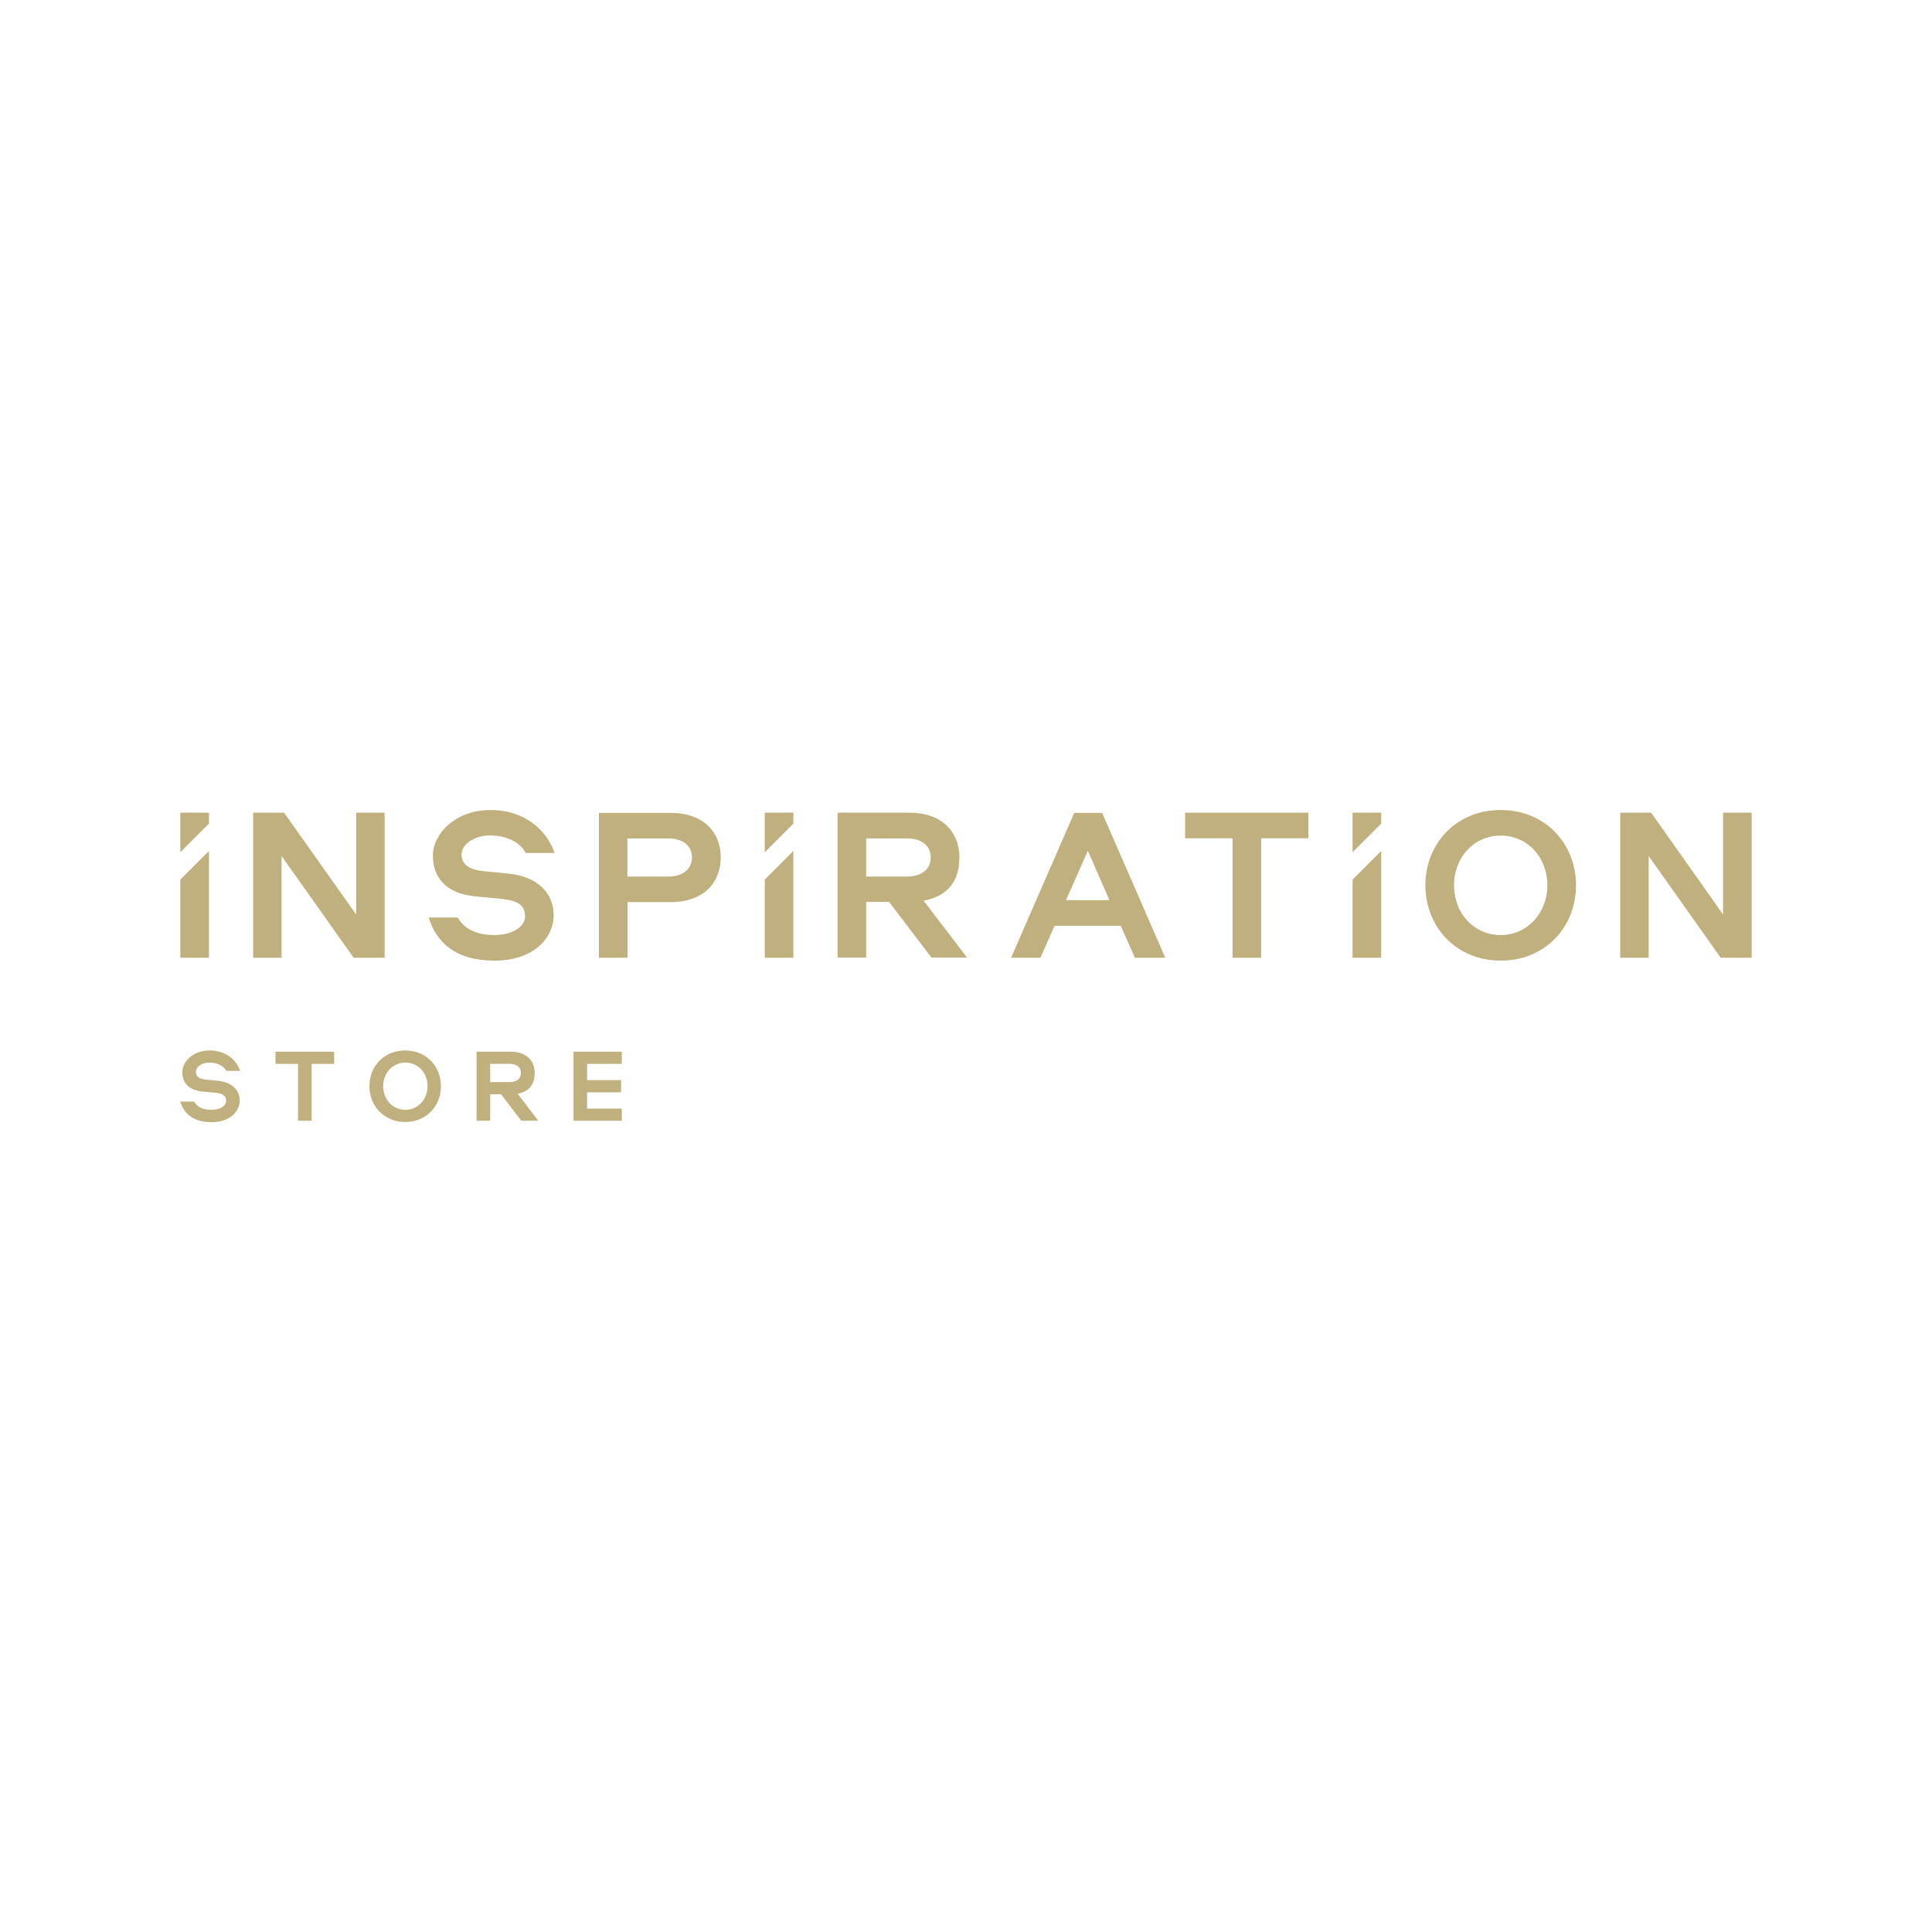 <?xml version="1.0" encoding="UTF-8"?>
<svg xmlns="http://www.w3.org/2000/svg" id="Warstwa_1" version="1.1" viewBox="0 0 1080 1080">
  <!-- Generator: Adobe Illustrator 29.0.0, SVG Export Plug-In . SVG Version: 2.1.0 Build 186)  -->
  <defs>
    <style>
      .st0 {
        fill: #c0b07d;
      }
    </style>
  </defs>
  <path class="st0" d="M100.8,615.8h7.7c1.8,3.3,5.3,4.6,9.8,4.6s8.1-2,8.1-5-1.9-4.2-6.5-4.6l-6.6-.6c-8.1-.8-11.4-5.2-11.4-10.9s5.9-12.1,15.3-12.1,15.2,5.7,17,11.4h-7.7c-1.3-2.8-5.2-4.6-9.4-4.6s-7.6,2.3-7.6,5.1,2,4,5.5,4.4l7.1.7c7.4.8,11.9,5,11.9,11s-5.3,12.1-15.7,12.1-15.5-4.9-17.5-11.4"></path>
  <polygon class="st0" points="186.8 587.9 186.8 594.7 174.2 594.7 174.2 626.5 166.6 626.5 166.6 594.7 154 594.7 154 587.9 186.8 587.9"></polygon>
  <path class="st0" d="M206.5,607.2c0-11.1,8.2-20,20-20s20,8.9,20,20-8.2,20-20,20-20-9-20-20M239,607.2c0-7.4-5.2-13.2-12.4-13.2s-12.4,5.9-12.4,13.2,5.2,13.2,12.4,13.2,12.4-6,12.4-13.2Z"></path>
  <path class="st0" d="M289.3,611.3l11.6,15.2h-9.5l-11.3-14.8h-6.1v14.8h-7.6v-38.6h19.1c9.2,0,13.4,5.5,13.4,11.9s-3,10.3-9.5,11.6M274,604.9h10.9c4,0,6.3-2,6.3-5.1s-2.3-5.1-6.3-5.1h-10.9v10.2Z"></path>
  <polygon class="st0" points="328.2 594.7 328.2 603.8 347.2 603.8 347.2 610.6 328.2 610.6 328.2 619.7 347.6 619.7 347.6 626.5 320.6 626.5 320.6 587.9 347.6 587.9 347.6 594.7 328.2 594.7"></polygon>
  <polygon class="st0" points="215 454.3 215 535.4 197.7 535.4 157.4 478.5 157.4 535.4 141.5 535.4 141.5 454.3 158.8 454.3 199.1 511.2 199.1 454.3 215 454.3"></polygon>
  <path class="st0" d="M239.7,512.9h16.2c3.8,6.8,11.2,9.8,20.5,9.8s17.1-4.2,17.1-10.5-4-8.8-13.7-9.8l-13.9-1.3c-17-1.6-23.9-10.9-23.9-22.9s12.4-25.4,32.2-25.4,31.8,12,35.8,24h-16.2c-2.8-6-11-9.8-19.8-9.8s-16,4.9-16,10.6,4.3,8.4,11.6,9.3l14.9,1.5c15.6,1.6,25,10.5,25,23.2s-11.1,25.4-33.1,25.4-32.5-10.4-36.7-24"></path>
  <path class="st0" d="M374.8,504.3h-24v31.1h-16v-81h40c19.3,0,28.1,11.6,28.1,24.9s-8.8,25-28.1,25M350.7,490h22.9c8.3,0,13.2-4.3,13.2-10.7s-4.9-10.6-13.2-10.6h-22.9v21.4Z"></path>
  <path class="st0" d="M516.3,503.5l24.3,31.8h-19.9l-23.7-31.1h-12.8v31.1h-16v-81h40c19.3,0,28.1,11.6,28.1,24.9s-6.3,21.7-20,24.3M484.2,490h22.9c8.3,0,13.2-4.3,13.2-10.7s-4.9-10.6-13.2-10.6h-22.9v21.4Z"></path>
  <path class="st0" d="M651.4,535.4h-17l-7.9-17.9h-37l-7.9,17.9h-16.4l35.3-81h15.6l35.3,81ZM595.9,503.2h24.3l-12.1-27.6-12.2,27.6Z"></path>
  <polygon class="st0" points="731.4 454.3 731.4 468.6 705 468.6 705 535.4 689 535.4 689 468.6 662.5 468.6 662.5 454.3 731.4 454.3"></polygon>
  <path class="st0" d="M796.8,494.9c0-23.3,17.2-42.1,42.1-42.1s42.1,18.8,42.1,42.1-17.2,42.1-42.1,42.1-42.1-18.9-42.1-42.1M865,494.9c0-15.5-11-27.8-26.1-27.8s-26.1,12.3-26.1,27.8,11,27.8,26.1,27.8,26.1-12.6,26.1-27.8Z"></path>
  <polygon class="st0" points="979.2 454.3 979.2 535.4 961.9 535.4 921.6 478.5 921.6 535.4 905.7 535.4 905.7 454.3 923 454.3 963.2 511.2 963.2 454.3 979.2 454.3"></polygon>
  <path class="st0" d="M100.8,454.3v22.1l16-16v-6.1h-16ZM100.8,535.4h16v-59.7l-16,16v43.7Z"></path>
  <path class="st0" d="M427.5,454.3v22.1l16-16v-6.1h-16ZM427.5,535.4h16v-59.7l-16,16v43.7Z"></path>
  <path class="st0" d="M756.1,454.3v22.1l16-16v-6.1h-16ZM756.1,535.4h16v-59.7l-16,16v43.7Z"></path>
</svg>
